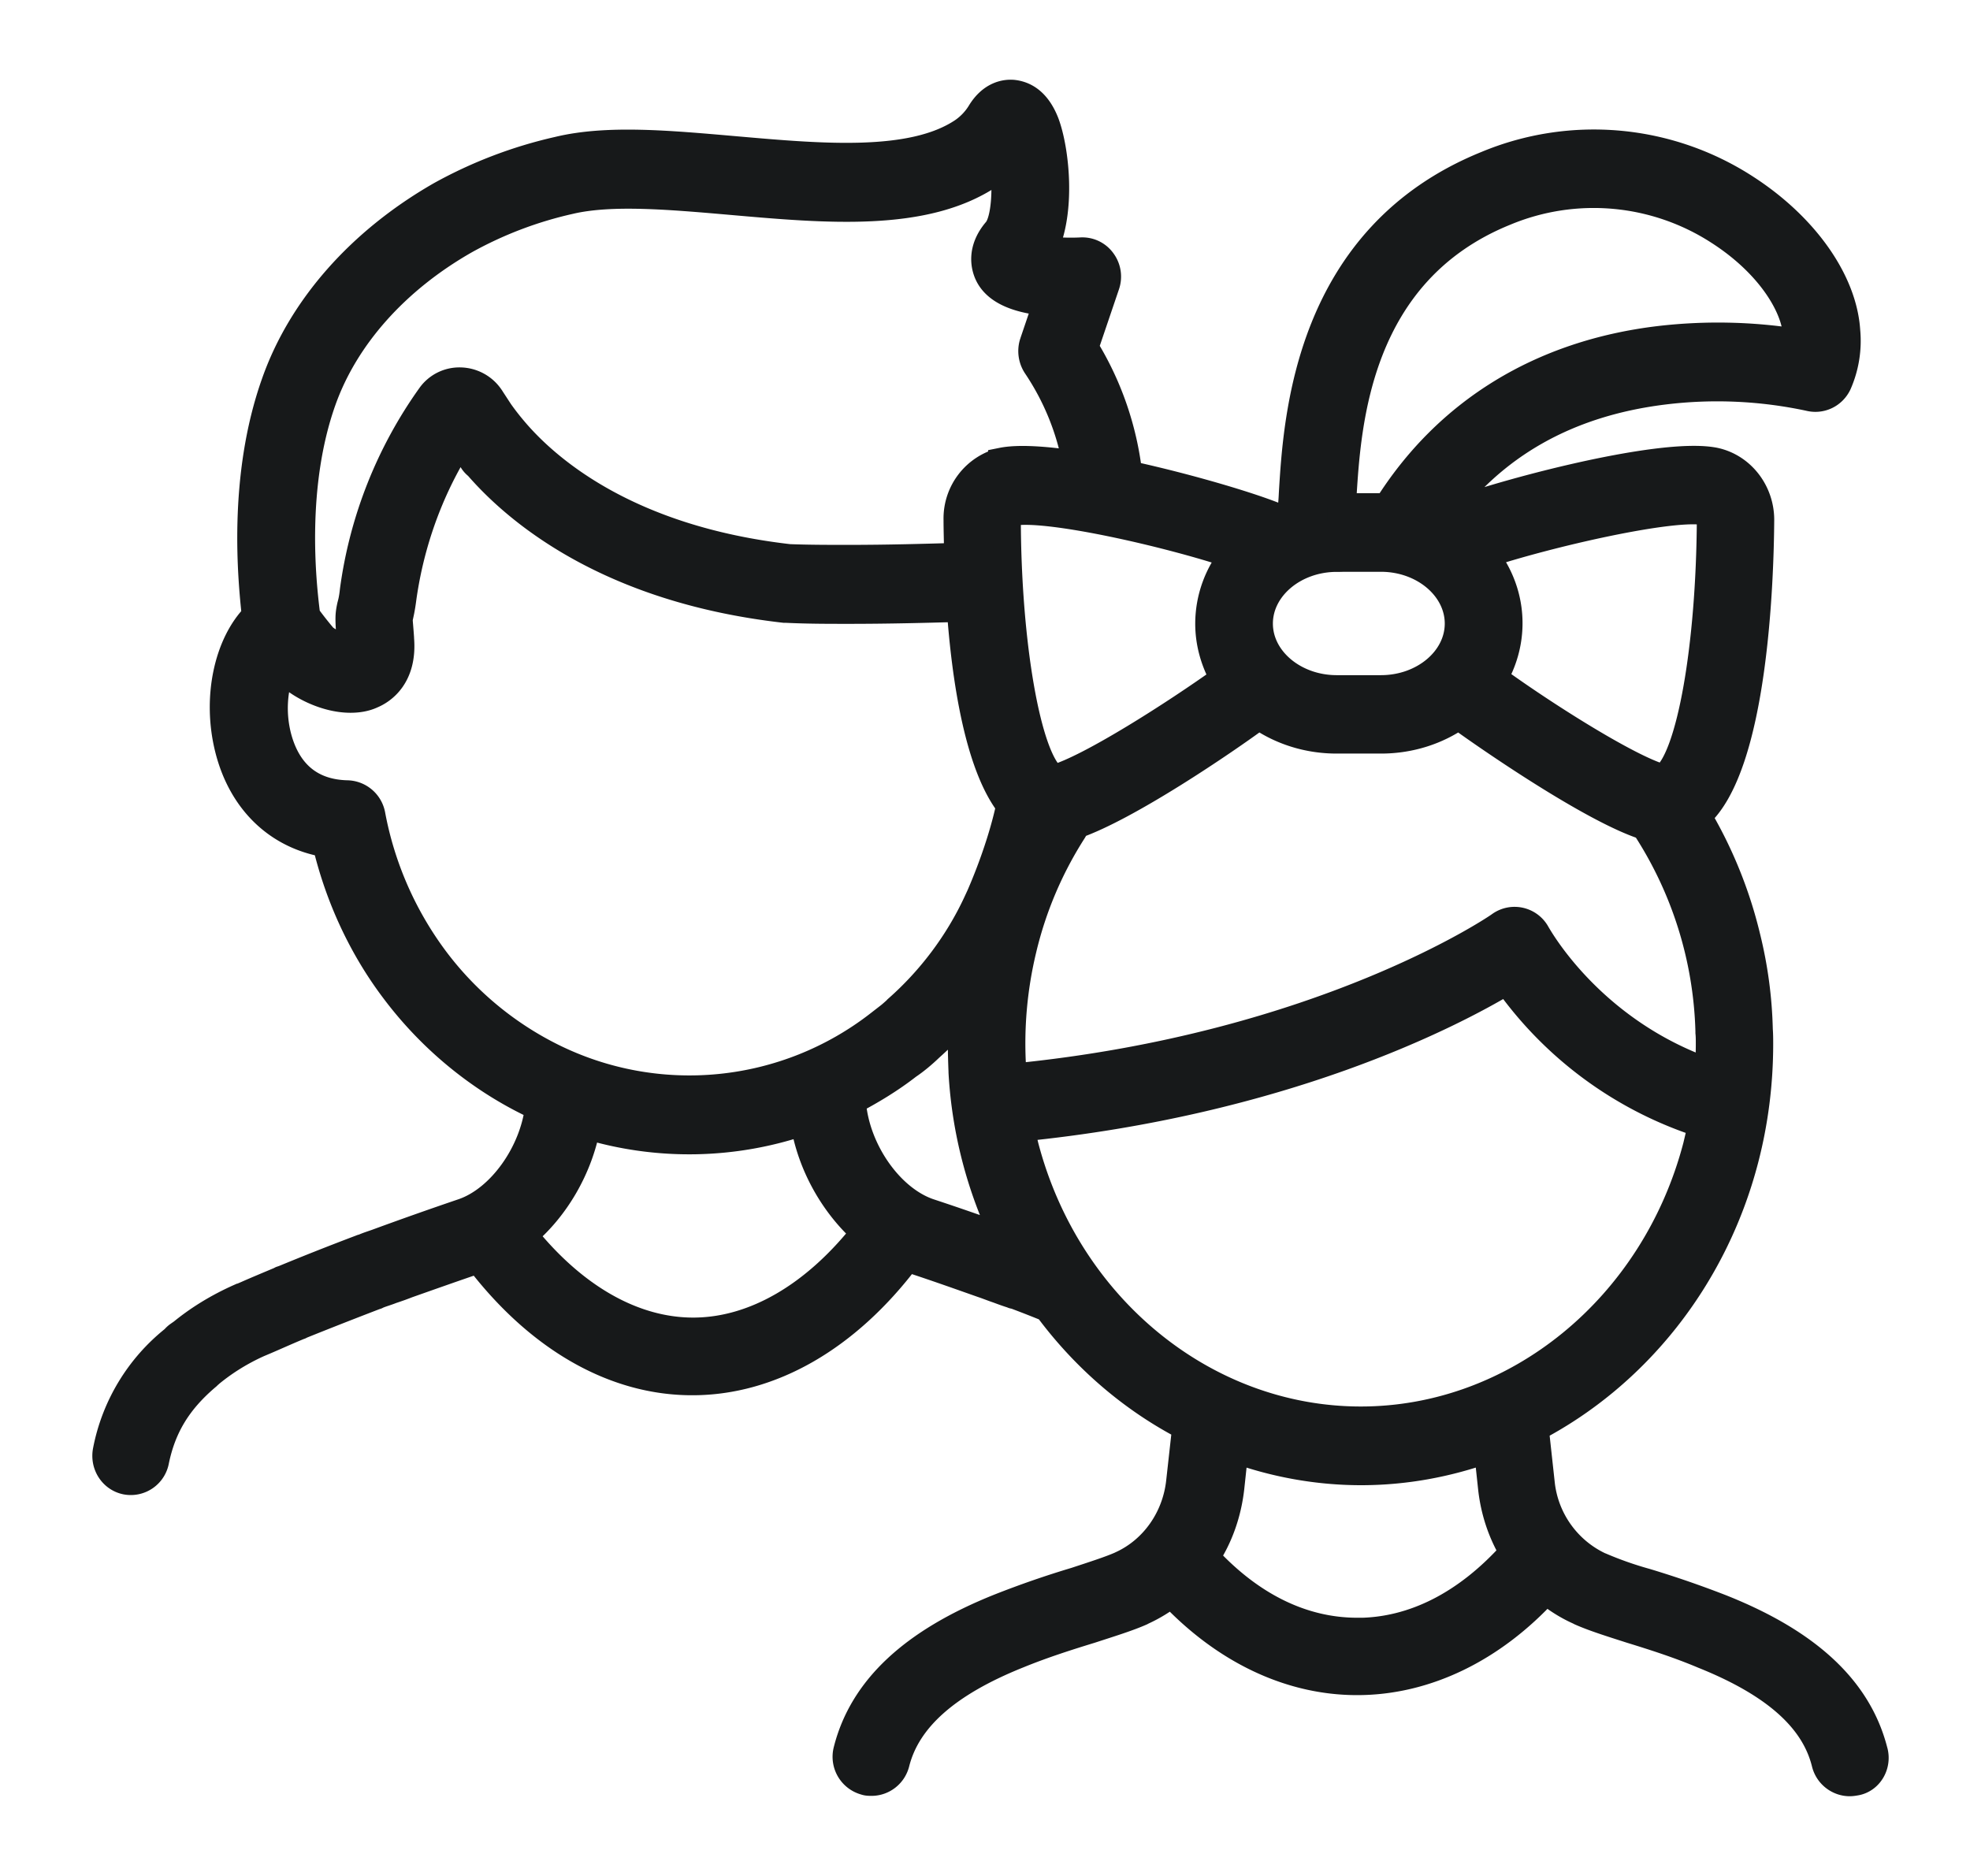 <svg xmlns="http://www.w3.org/2000/svg" width="21" height="20" fill="none" viewBox="0 0 21 20"><path fill="#17191A" stroke="#17191A" stroke-width=".3" d="M19.974 18.673c-.166-.655-.694-1.152-1.619-1.522a10.78 10.78 0 0 0-.81-.28 3.794 3.794 0 0 1-.484-.17l-.011-.004a1.104 1.104 0 0 1-.627-.89l-.064-.585c1.068-.559 1.906-1.587 2.238-2.866.102-.393.155-.805.155-1.225 0-.05 0-.1-.004-.154a4.526 4.526 0 0 0-.132-.986 4.67 4.67 0 0 0-.525-1.294c.608-.52.668-2.542.672-3.155 0-.296-.2-.558-.483-.62-.581-.12-2.404.374-2.925.59.555-.77 1.351-1.221 2.378-1.348a4.681 4.681 0 0 1 1.555.069c.12.03.245-.027.301-.143a1.13 1.13 0 0 0 .091-.562c-.034-.531-.445-1.113-1.072-1.518a2.969 2.969 0 0 0-2.762-.25c-1.898.77-2.015 2.685-2.064 3.505a2.571 2.571 0 0 1-.02.227c-.037.012-.071.027-.105.043-.004 0-.004-.004-.008-.004-.252-.112-.95-.324-1.622-.47a3.28 3.28 0 0 0-.468-1.356l.226-.666a.27.27 0 0 0-.037-.25.258.258 0 0 0-.223-.108c-.136.007-.29 0-.404-.016.2-.404.128-1.07.019-1.356-.094-.238-.234-.296-.34-.308-.079-.007-.23.012-.347.208a.664.664 0 0 1-.189.197c-.543.362-1.502.277-2.426.196-.702-.061-1.362-.123-1.887.004a4.74 4.74 0 0 0-1.253.478c-.853.489-1.48 1.198-1.762 1.999-.359 1.009-.25 2.095-.208 2.484-.298.3-.423.878-.287 1.417.14.555.521.92 1.038 1.006.136.574.385 1.109.728 1.563.385.513.884.925 1.438 1.198.034.016.068.035.102.05-.056.493-.407.986-.807 1.125a40.52 40.52 0 0 0-.925.327c-.045.016-.094.031-.136.05-.007.004-.019.004-.026.008-.317.12-.585.227-.82.324l-.03.011c-.003 0-.003 0-.007.004-.128.054-.249.104-.362.154l-.072.031h-.004c-.234.104-.449.235-.637.393 0 0-.004.004-.008.004l-.008.004a.218.218 0 0 0-.045.042 2.003 2.003 0 0 0-.72 1.186c-.03.147.06.29.203.32a.263.263 0 0 0 .31-.212c.075-.362.241-.636.543-.894.008-.007.015-.011.019-.019l.004-.004c.007-.003.015-.011.019-.015.154-.127.328-.235.517-.32l.071-.03c.11-.047.22-.097.34-.147l.026-.011c.004 0 .004 0 .008-.004.23-.093.494-.197.804-.316.007 0 .011-.004.019-.008.049-.02.101-.034.15-.054a2.97 2.97 0 0 0 .17-.061c.23-.081.48-.17.751-.262.004 0 .004 0 .008-.004.641.84 1.445 1.302 2.275 1.302h.004c.834 0 1.646-.466 2.287-1.318.019.008.038.016.057.02.268.088.517.177.747.258.057.019.113.042.17.061.053.02.106.039.155.054.003.004.01.004.018.004.133.05.25.096.355.139.396.535.902.97 1.476 1.267l-.065.585c-.041.39-.279.732-.626.89l-.008.004c-.113.05-.282.104-.482.17a10.12 10.12 0 0 0-.808.28c-.925.37-1.457.867-1.623 1.522a.268.268 0 0 0 .189.327c.022.008.045.008.068.008.117 0 .226-.08.256-.204.121-.474.548-.851 1.306-1.155.264-.108.532-.193.77-.266.215-.07.4-.127.54-.189l.015-.008c.11-.05.215-.115.31-.188.569.604 1.263.936 1.977.936h.003c.725 0 1.438-.343 2.012-.971.105.088.226.166.355.223l.015.008c.14.062.324.12.54.189.237.073.505.158.77.27.758.304 1.184.681 1.301 1.155.03.123.14.204.257.204.022 0 .045-.004.068-.008.14-.027.226-.177.188-.32ZM18.178 5.45c.034.008.06.046.06.089-.007 1.352-.215 2.53-.486 2.746-.02.015-.027.015-.034.011-.359-.1-1.272-.678-1.8-1.063.101-.173.162-.373.162-.589 0-.273-.098-.528-.264-.732.71-.235 2.022-.531 2.362-.462Zm-3.868-.154c.049-.778.147-2.396 1.732-3.039a2.458 2.458 0 0 1 2.287.208c.543.35.808.801.826 1.094a.419.419 0 0 1 0 .096 5.381 5.381 0 0 0-1.464-.03c-1.26.15-2.264.766-2.902 1.783h-.487c0-.035.004-.07.008-.112Zm-.06.65h.471c.457 0 .83.317.83.702 0 .385-.373.7-.83.7h-.472c-.456 0-.83-.315-.83-.7 0-.385.374-.701.83-.701Zm-1.095-.03a1.157 1.157 0 0 0-.264.732c0 .212.06.412.162.59-.536.384-1.438.958-1.804 1.062-.007.004-.015.004-.034-.011-.268-.212-.479-1.418-.483-2.743v-.004c0-.046.03-.08.053-.084.347-.077 1.664.22 2.37.458ZM3.434 4.268c.241-.678.781-1.287 1.524-1.71a4.185 4.185 0 0 1 1.114-.424c.441-.104 1.06-.05 1.717.007 1.015.089 2.064.185 2.758-.28.057-.04.11-.082.155-.12.034.258.019.608-.075.72-.178.208-.121.39-.09.458.078.17.29.27.63.3l-.148.436a.28.28 0 0 0 .03.239c.22.327.363.686.43 1.063-.331-.05-.622-.07-.796-.035a.623.623 0 0 0-.475.62c0 .1.004.235.007.397h-.056c-.287.008-.68.02-1.117.02-.204 0-.42 0-.63-.008-1.721-.197-2.586-.944-2.944-1.371a2.717 2.717 0 0 1-.238-.328c0-.004-.004-.008-.004-.008a.39.39 0 0 0-.32-.177.373.373 0 0 0-.314.158 4.627 4.627 0 0 0-.819 2.068c-.01.097-.022.135-.03.166-.022.104-.022.131-.003.385v.012c.003.027 0 .046 0 .058a.564.564 0 0 1-.291-.112 3.81 3.81 0 0 1-.185-.235c0-.012-.004-.023-.004-.035-.041-.33-.15-1.352.174-2.264Zm3.955 9.929c-.642 0-1.28-.366-1.812-1.032.34-.281.593-.713.676-1.171a3.762 3.762 0 0 0 2.32-.043c.072.463.318.894.65 1.187-.536.682-1.185 1.059-1.834 1.059Zm3.264-1.01a28.548 28.548 0 0 0-.755-.261c-.411-.143-.766-.647-.815-1.148 0-.015-.004-.027-.007-.042.207-.108.411-.231.6-.378.079-.053.158-.119.234-.192a4.42 4.42 0 0 0 .354-.355 4.472 4.472 0 0 0-.01.32c0 .093.003.189.007.293v.008a4.677 4.677 0 0 0 .464 1.783c-.023-.008-.045-.015-.072-.027Zm-.234-3.566c-.2.432-.494.824-.853 1.14l-.007.008a1.97 1.97 0 0 1-.178.146c-.003.004-.007.004-.011.008a3.296 3.296 0 0 1-3.49.347 3.518 3.518 0 0 1-1.25-1.044 3.72 3.72 0 0 1-.672-1.537.268.268 0 0 0-.252-.22c-.495-.01-.68-.342-.751-.62a1.23 1.23 0 0 1 .049-.75c.015.019.03.038.049.057.105.124.4.293.683.293.079 0 .158-.012.23-.046.102-.043.332-.189.298-.593v-.008c-.007-.104-.015-.181-.015-.204 0-.004.004-.008.004-.016.007-.034.022-.092.037-.211.11-.779.408-1.349.604-1.657.038.054.087.116.14.181a.21.21 0 0 0 .06.07c.427.493 1.404 1.313 3.268 1.525h.02c.226.011.448.011.66.011.445 0 .841-.011 1.128-.019h.072c.053.751.192 1.676.528 2.103-.113.532-.35 1.036-.35 1.036Zm.377 1.868c-.003-.03-.003-.061-.007-.092a4.291 4.291 0 0 1 .11-1.275 4.09 4.09 0 0 1 .535-1.263.255.255 0 0 0 .03-.066c.555-.192 1.582-.89 1.948-1.16.003 0 .003-.003.007-.007.23.162.517.258.83.258h.472c.313 0 .6-.096.83-.258l.012.012c.28.204 1.407.986 1.973 1.167a4.193 4.193 0 0 1 .687 2.188v.015c.004.038.004.073.004.12 0 .103-.004.203-.011.307-1.28-.446-1.83-1.467-1.838-1.475a.262.262 0 0 0-.381-.096c-.015.015-1.89 1.302-5.2 1.625Zm.125.728c-.015-.065-.034-.13-.045-.196 2.792-.278 4.581-1.202 5.189-1.568a4.056 4.056 0 0 0 2.08 1.526c-.016.08-.035.157-.054.238-.449 1.722-1.924 2.928-3.585 2.928-1.66 0-3.136-1.202-3.585-2.928Zm3.547 5.18c-.585 0-1.14-.273-1.618-.793.143-.215.233-.47.264-.74l.045-.419c.426.154.883.239 1.35.239.469 0 .922-.085 1.352-.239l.045.42c.027.246.106.481.23.685-.494.555-1.068.848-1.668.848Z"/></svg>
